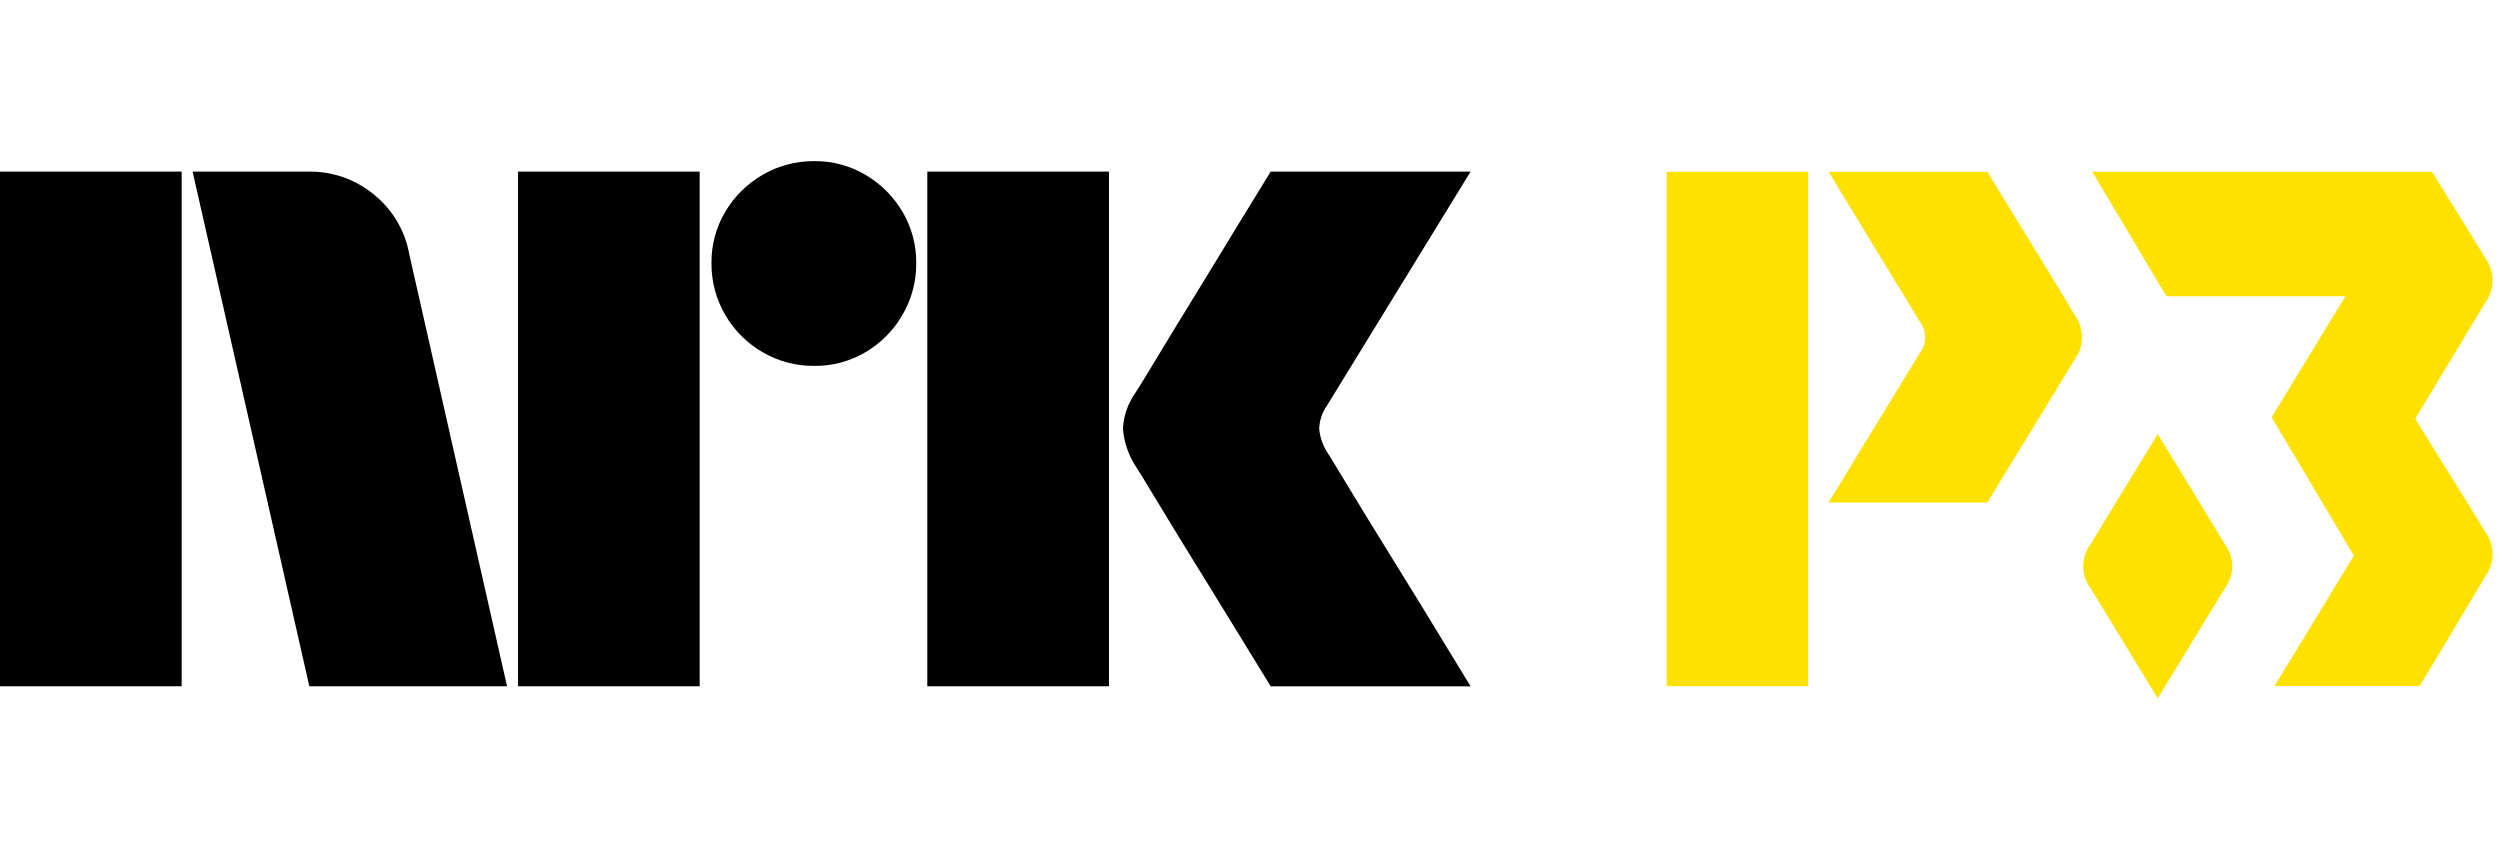 <svg width="204" height="70" viewBox="0 0 204 70" fill="none" xmlns="http://www.w3.org/2000/svg">
<path d="M0 14.005H14.824V56.001H0V14.005ZM15.716 14.005L25.242 56.001H41.375L33.397 20.748C33.064 18.857 32.061 17.147 30.57 15.926C29.069 14.655 27.153 13.972 25.181 14.004L15.716 14.005ZM42.269 56.001H57.094V14.005H42.269V56.001ZM75.668 56.001H90.492V14.005H75.668V56.001ZM120 14.005H103.688C102.735 15.543 101.882 16.934 101.128 18.176C100.373 19.418 99.55 20.769 98.657 22.228C97.765 23.687 96.902 25.096 96.068 26.456C95.234 27.816 94.51 29.009 93.895 30.035C93.279 31.061 92.853 31.751 92.615 32.105C92.02 32.961 91.679 33.965 91.632 35.004C91.721 36.053 92.058 37.066 92.615 37.961C92.853 38.316 93.279 39.006 93.895 40.032C94.511 41.057 95.235 42.25 96.068 43.61C96.9 44.969 97.763 46.369 98.657 47.809C99.55 49.249 100.374 50.589 101.128 51.831C101.882 53.073 102.735 54.463 103.688 56.002H120C118.889 54.188 117.896 52.561 117.023 51.122C116.15 49.683 115.217 48.165 114.225 46.568C113.233 44.969 112.29 43.441 111.397 41.983C110.504 40.524 109.78 39.331 109.224 38.404C108.669 37.478 108.371 36.995 108.331 36.956C107.949 36.369 107.714 35.7 107.647 35.004C107.666 34.326 107.883 33.668 108.272 33.11L120 14.005Z" fill="black"/>
<path d="M66.439 29.857C64.957 29.871 63.499 29.483 62.22 28.735C60.958 28.006 59.909 26.957 59.18 25.695C58.43 24.415 58.042 22.956 58.057 21.473C58.04 20 58.428 18.549 59.18 17.281C59.917 16.033 60.964 14.995 62.22 14.27C63.5 13.523 64.958 13.135 66.44 13.148C67.913 13.133 69.363 13.521 70.631 14.27C71.874 15.002 72.911 16.038 73.642 17.281C74.392 18.55 74.781 20 74.764 21.473C74.778 22.956 74.391 24.415 73.642 25.695C72.918 26.951 71.881 27.999 70.631 28.735C69.363 29.486 67.913 29.874 66.439 29.857Z" fill="black"/>
<path d="M162.166 14.017H149.212C149.212 14.017 156.573 26.101 156.656 26.253C156.933 26.603 157.088 27.034 157.097 27.48C157.106 27.926 156.968 28.363 156.704 28.723L149.212 41.004H162.168C162.168 41.004 168.416 30.788 169.27 29.369C169.675 28.826 169.892 28.165 169.885 27.487C169.879 26.809 169.651 26.152 169.236 25.616C168.314 24.047 168.312 24.048 162.166 14.017Z" fill="#FFE100"/>
<path d="M147.538 14.018H136V55.994H147.538V14.018Z" fill="#FFE100"/>
<path d="M202.743 20.971C202.307 20.229 198.451 14.017 198.451 14.017H170.722L176.779 24.177H191.385L185.36 34.054L192.076 45.338L185.594 55.991H197.432C199.335 52.878 202.181 48.062 202.775 47.075C203.183 46.53 203.401 45.866 203.394 45.185C203.388 44.504 203.158 43.844 202.741 43.306C202.148 42.295 198.978 37.267 197.083 34.172C197.083 34.172 202.181 25.725 202.775 24.738C203.183 24.193 203.4 23.53 203.394 22.849C203.389 22.169 203.16 21.509 202.743 20.971Z" fill="#FFE100"/>
<path d="M176.07 35.418C174.245 38.399 171.193 43.394 170.621 44.368C170.219 44.886 169.997 45.522 169.991 46.178C169.985 46.834 170.195 47.473 170.588 47.999C171.16 48.949 174.236 53.984 176.07 56.986C177.903 53.987 180.98 48.952 181.552 47.999C181.944 47.473 182.154 46.834 182.148 46.178C182.142 45.522 181.921 44.886 181.519 44.368C180.947 43.394 177.894 38.399 176.07 35.418Z" fill="#FFE100"/>
</svg>

